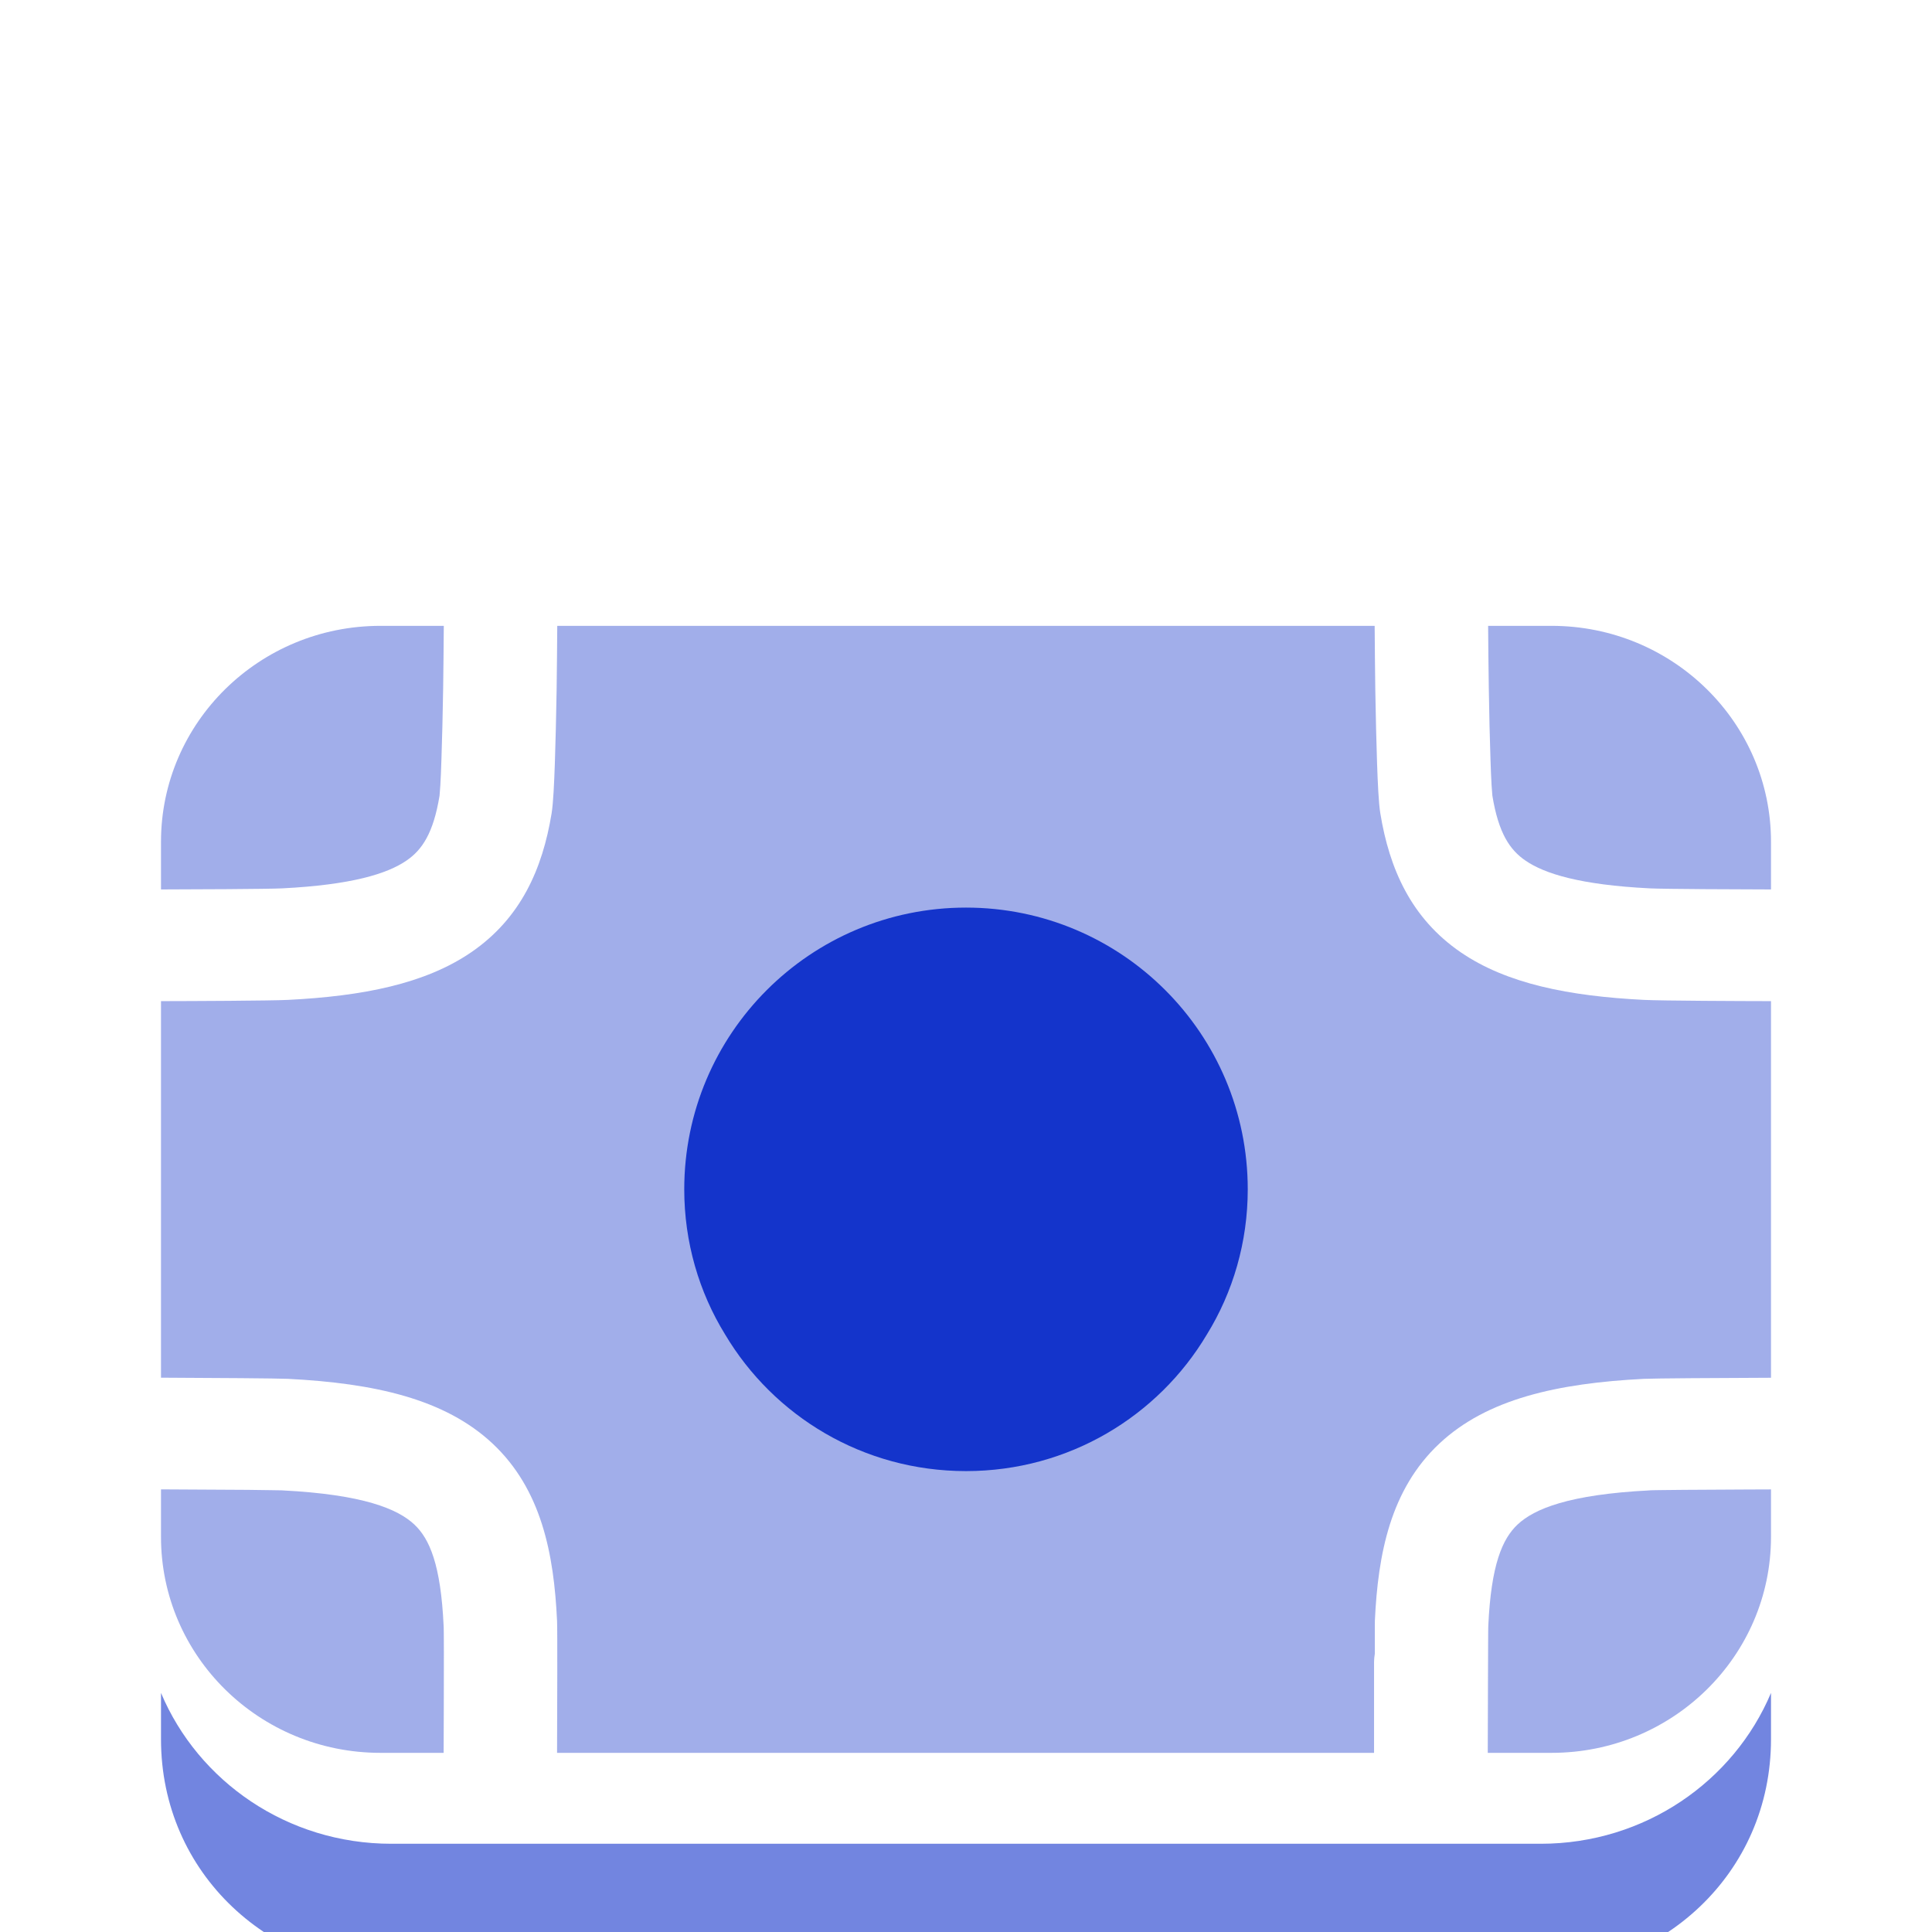 <svg width="48" height="48" viewBox="0 0 48 48" fill="none" xmlns="http://www.w3.org/2000/svg">
<g clip-path="url(#clip0_27271_12032)" filter="url(#filter0_i_27271_12032)">
<g opacity="0.4">
<path d="M4.538 28.718C5.121 28.721 5.701 28.724 6.16 28.727C6.39 28.729 6.588 28.732 6.74 28.735C6.816 28.736 6.881 28.737 6.929 28.738C6.953 28.739 6.973 28.738 6.988 28.738C6.995 28.739 7.001 28.74 7.005 28.74H7.012C9.029 28.842 9.881 29.202 10.292 29.586C10.673 29.943 10.952 30.587 11.022 32.111C11.023 32.115 11.024 32.13 11.024 32.162C11.025 32.199 11.026 32.248 11.026 32.308C11.027 32.429 11.028 32.59 11.028 32.776C11.029 33.149 11.027 33.622 11.026 34.098C11.025 34.503 11.024 34.912 11.022 35.261H9.451C6.441 35.261 4 32.858 4 29.896V28.715C4.177 28.715 4.358 28.718 4.538 28.718Z" fill="#1434CB"/>
<path fill-rule="evenodd" clip-rule="evenodd" d="M34.169 8.861C34.18 9.508 34.195 10.155 34.213 10.682C34.23 11.162 34.251 11.659 34.294 11.922C34.519 13.296 35.058 14.526 36.291 15.371C37.437 16.155 38.982 16.46 40.843 16.554C41.273 16.576 43.294 16.584 44 16.585V25.942C42.659 25.947 41.117 25.956 40.843 25.969C38.695 26.078 36.945 26.467 35.761 27.577C34.547 28.715 34.235 30.314 34.158 31.985C34.155 32.049 34.159 32.362 34.157 32.8C34.146 32.867 34.138 32.936 34.138 33.006C34.138 33.956 34.138 34.697 34.138 35.261H13.84C13.844 34.096 13.851 32.232 13.84 31.985C13.763 30.314 13.451 28.715 12.238 27.577C11.053 26.467 9.304 26.078 7.155 25.969C6.88 25.956 5.34 25.946 4 25.94V16.585C4.706 16.584 6.725 16.576 7.155 16.554C9.017 16.46 10.561 16.155 11.707 15.371C12.941 14.526 13.479 13.296 13.704 11.922C13.747 11.659 13.768 11.162 13.785 10.682C13.803 10.155 13.818 9.508 13.829 8.861C13.838 8.309 13.84 7.751 13.845 7.261H34.153C34.158 7.751 34.16 8.309 34.169 8.861Z" fill="#1434CB"/>
<path d="M44 29.896C44 32.858 41.559 35.261 38.549 35.261H36.963C36.965 34.723 36.967 34.12 36.968 33.582C36.97 33.182 36.971 32.82 36.972 32.548C36.973 32.413 36.973 32.302 36.974 32.22C36.974 32.151 36.976 32.117 36.976 32.109C37.046 30.586 37.325 29.943 37.706 29.586C38.117 29.202 38.968 28.842 40.986 28.74L40.993 28.738C40.998 28.738 41.003 28.738 41.01 28.738C41.025 28.738 41.045 28.737 41.069 28.736C41.118 28.735 41.182 28.734 41.258 28.733C41.41 28.731 41.608 28.729 41.838 28.727C42.297 28.724 42.877 28.721 43.46 28.718C43.641 28.718 43.822 28.717 44 28.716V29.896Z" fill="#1434CB"/>
<path d="M11.01 8.814C10.999 9.455 10.985 10.084 10.967 10.588C10.959 10.84 10.95 11.055 10.94 11.222C10.935 11.305 10.93 11.373 10.925 11.422C10.922 11.457 10.92 11.476 10.92 11.483C10.767 12.414 10.487 12.828 10.097 13.094C9.62 13.421 8.736 13.696 7.012 13.783C6.665 13.801 4.719 13.809 4 13.81V12.626C4 9.664 6.441 7.261 9.451 7.261H11.026C11.021 7.738 11.019 8.278 11.01 8.814Z" fill="#1434CB"/>
<path d="M38.549 7.261C41.559 7.261 44 9.664 44 12.626V13.81C43.282 13.809 41.332 13.801 40.986 13.783C39.261 13.696 38.378 13.421 37.901 13.094C37.512 12.828 37.231 12.414 37.078 11.483C37.078 11.476 37.076 11.457 37.073 11.422C37.069 11.373 37.063 11.305 37.058 11.222C37.048 11.055 37.039 10.84 37.031 10.588C37.013 10.084 36.999 9.455 36.989 8.814C36.979 8.278 36.977 7.738 36.972 7.261H38.549Z" fill="#1434CB"/>
</g>
<path opacity="0.6" d="M44 34.92C44 38.259 41.293 40.748 37.953 40.748H10.046C6.707 40.748 4 38.259 4 34.92V33.772C4.926 35.97 7.137 37.519 9.721 37.52H38.279C40.862 37.519 43.074 35.97 44 33.772V34.92Z" fill="#1434CB"/>
<path d="M31 21.261C31 22.573 30.633 23.816 29.985 24.866C28.777 26.896 26.555 28.261 24 28.261C21.445 28.261 19.223 26.896 18.015 24.866C17.367 23.816 17 22.573 17 21.261C17 17.393 20.133 14.261 24 14.261C27.867 14.261 31 17.393 31 21.261Z" fill="#1434CB"/>
</g>
<defs>
<filter id="filter0_i_27271_12032" x="0" y="0" width="48" height="56.288" filterUnits="userSpaceOnUse" color-interpolation-filters="sRGB">
<feFlood flood-opacity="0" result="BackgroundImageFix"/>
<feBlend mode="normal" in="SourceGraphic" in2="BackgroundImageFix" result="shape"/>
<feColorMatrix in="SourceAlpha" type="matrix" values="0 0 0 0 0 0 0 0 0 0 0 0 0 0 0 0 0 0 127 0" result="hardAlpha"/>
<feOffset dy="8.288"/>
<feGaussianBlur stdDeviation="4.144"/>
<feComposite in2="hardAlpha" operator="arithmetic" k2="-1" k3="1"/>
<feColorMatrix type="matrix" values="0 0 0 0 1 0 0 0 0 1 0 0 0 0 1 0 0 0 0.45 0"/>
<feBlend mode="normal" in2="shape" result="effect1_innerShadow_27271_12032"/>
</filter>
<clipPath id="clip0_27271_12032">
<rect width="48" height="48" fill="white"/>
</clipPath>
</defs>
</svg>
